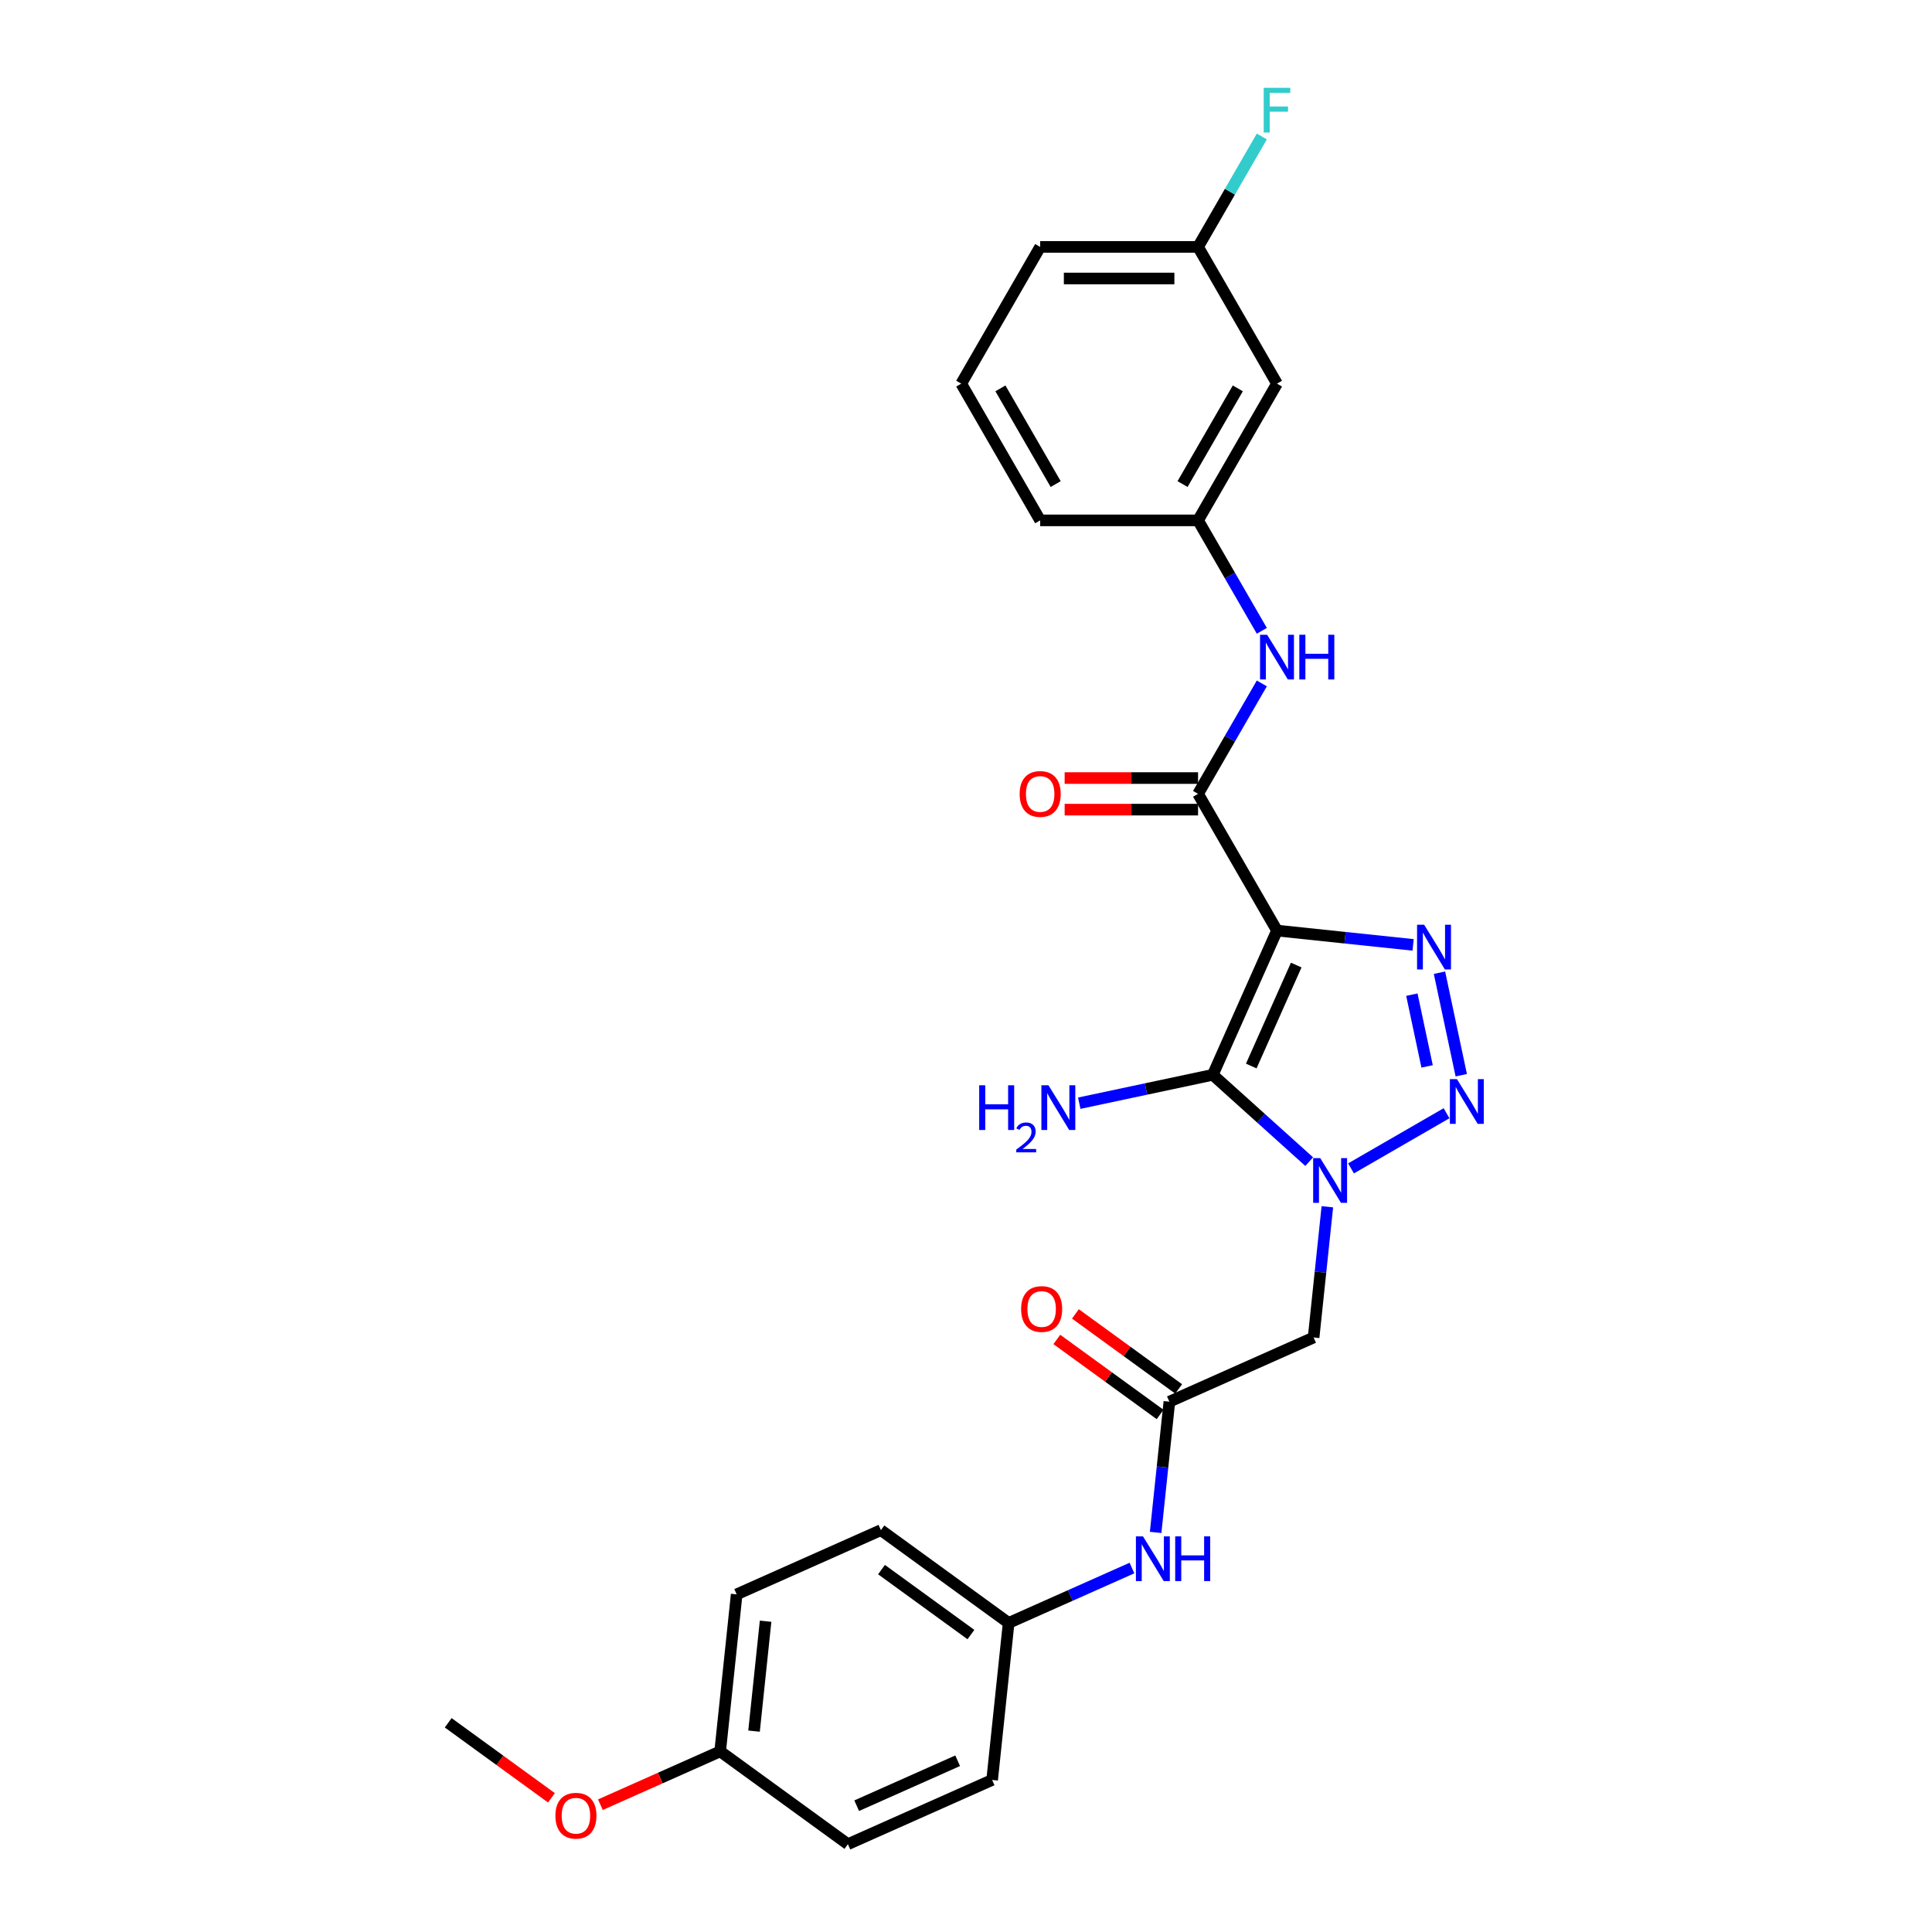 <?xml version='1.0' encoding='iso-8859-1'?>
<svg version='1.1' baseProfile='full'
              xmlns='http://www.w3.org/2000/svg'
                      xmlns:rdkit='http://www.rdkit.org/xml'
                      xmlns:xlink='http://www.w3.org/1999/xlink'
                  xml:space='preserve'
width='1000px' height='1000px' viewBox='0 0 1000 1000'>
<!-- END OF HEADER -->
<rect style='opacity:1.0;fill:#FFFFFF;stroke:none' width='1000' height='1000' x='0' y='0'> </rect>
<path class='bond-1' d='M 660.974,481.666 L 627.735,556.322' style='fill:none;fill-rule:evenodd;stroke:#000000;stroke-width:6px;stroke-linecap:butt;stroke-linejoin:miter;stroke-opacity:1' />
<path class='bond-1' d='M 670.92,499.512 L 647.652,551.772' style='fill:none;fill-rule:evenodd;stroke:#000000;stroke-width:6px;stroke-linecap:butt;stroke-linejoin:miter;stroke-opacity:1' />
<path class='bond-3' d='M 660.974,481.666 L 696.201,485.368' style='fill:none;fill-rule:evenodd;stroke:#000000;stroke-width:6px;stroke-linecap:butt;stroke-linejoin:miter;stroke-opacity:1' />
<path class='bond-3' d='M 696.201,485.368 L 731.428,489.071' style='fill:none;fill-rule:evenodd;stroke:#0000FF;stroke-width:6px;stroke-linecap:butt;stroke-linejoin:miter;stroke-opacity:1' />
<path class='bond-4' d='M 660.974,481.666 L 620.113,410.892' style='fill:none;fill-rule:evenodd;stroke:#000000;stroke-width:6px;stroke-linecap:butt;stroke-linejoin:miter;stroke-opacity:1' />
<path class='bond-0' d='M 677.646,601.263 L 652.69,578.793' style='fill:none;fill-rule:evenodd;stroke:#0000FF;stroke-width:6px;stroke-linecap:butt;stroke-linejoin:miter;stroke-opacity:1' />
<path class='bond-0' d='M 652.69,578.793 L 627.735,556.322' style='fill:none;fill-rule:evenodd;stroke:#000000;stroke-width:6px;stroke-linecap:butt;stroke-linejoin:miter;stroke-opacity:1' />
<path class='bond-5' d='M 687.035,624.62 L 683.479,658.45' style='fill:none;fill-rule:evenodd;stroke:#0000FF;stroke-width:6px;stroke-linecap:butt;stroke-linejoin:miter;stroke-opacity:1' />
<path class='bond-5' d='M 683.479,658.45 L 679.924,692.279' style='fill:none;fill-rule:evenodd;stroke:#000000;stroke-width:6px;stroke-linecap:butt;stroke-linejoin:miter;stroke-opacity:1' />
<path class='bond-27' d='M 699.286,604.758 L 748.732,576.211' style='fill:none;fill-rule:evenodd;stroke:#0000FF;stroke-width:6px;stroke-linecap:butt;stroke-linejoin:miter;stroke-opacity:1' />
<path class='bond-10' d='M 627.735,556.322 L 593.177,563.668' style='fill:none;fill-rule:evenodd;stroke:#000000;stroke-width:6px;stroke-linecap:butt;stroke-linejoin:miter;stroke-opacity:1' />
<path class='bond-10' d='M 593.177,563.668 L 558.619,571.013' style='fill:none;fill-rule:evenodd;stroke:#0000FF;stroke-width:6px;stroke-linecap:butt;stroke-linejoin:miter;stroke-opacity:1' />
<path class='bond-2' d='M 756.345,556.529 L 745.068,503.475' style='fill:none;fill-rule:evenodd;stroke:#0000FF;stroke-width:6px;stroke-linecap:butt;stroke-linejoin:miter;stroke-opacity:1' />
<path class='bond-2' d='M 738.667,551.969 L 730.773,514.831' style='fill:none;fill-rule:evenodd;stroke:#0000FF;stroke-width:6px;stroke-linecap:butt;stroke-linejoin:miter;stroke-opacity:1' />
<path class='bond-7' d='M 620.113,410.892 L 636.613,382.313' style='fill:none;fill-rule:evenodd;stroke:#000000;stroke-width:6px;stroke-linecap:butt;stroke-linejoin:miter;stroke-opacity:1' />
<path class='bond-7' d='M 636.613,382.313 L 653.114,353.734' style='fill:none;fill-rule:evenodd;stroke:#0000FF;stroke-width:6px;stroke-linecap:butt;stroke-linejoin:miter;stroke-opacity:1' />
<path class='bond-9' d='M 620.113,402.72 L 585.586,402.72' style='fill:none;fill-rule:evenodd;stroke:#000000;stroke-width:6px;stroke-linecap:butt;stroke-linejoin:miter;stroke-opacity:1' />
<path class='bond-9' d='M 585.586,402.72 L 551.058,402.72' style='fill:none;fill-rule:evenodd;stroke:#FF0000;stroke-width:6px;stroke-linecap:butt;stroke-linejoin:miter;stroke-opacity:1' />
<path class='bond-9' d='M 620.113,419.065 L 585.586,419.065' style='fill:none;fill-rule:evenodd;stroke:#000000;stroke-width:6px;stroke-linecap:butt;stroke-linejoin:miter;stroke-opacity:1' />
<path class='bond-9' d='M 585.586,419.065 L 551.058,419.065' style='fill:none;fill-rule:evenodd;stroke:#FF0000;stroke-width:6px;stroke-linecap:butt;stroke-linejoin:miter;stroke-opacity:1' />
<path class='bond-6' d='M 679.924,692.279 L 605.267,725.518' style='fill:none;fill-rule:evenodd;stroke:#000000;stroke-width:6px;stroke-linecap:butt;stroke-linejoin:miter;stroke-opacity:1' />
<path class='bond-8' d='M 605.267,725.518 L 601.711,759.348' style='fill:none;fill-rule:evenodd;stroke:#000000;stroke-width:6px;stroke-linecap:butt;stroke-linejoin:miter;stroke-opacity:1' />
<path class='bond-8' d='M 601.711,759.348 L 598.156,793.178' style='fill:none;fill-rule:evenodd;stroke:#0000FF;stroke-width:6px;stroke-linecap:butt;stroke-linejoin:miter;stroke-opacity:1' />
<path class='bond-12' d='M 610.071,718.907 L 583.347,699.491' style='fill:none;fill-rule:evenodd;stroke:#000000;stroke-width:6px;stroke-linecap:butt;stroke-linejoin:miter;stroke-opacity:1' />
<path class='bond-12' d='M 583.347,699.491 L 556.623,680.075' style='fill:none;fill-rule:evenodd;stroke:#FF0000;stroke-width:6px;stroke-linecap:butt;stroke-linejoin:miter;stroke-opacity:1' />
<path class='bond-12' d='M 600.464,732.13 L 573.74,712.714' style='fill:none;fill-rule:evenodd;stroke:#000000;stroke-width:6px;stroke-linecap:butt;stroke-linejoin:miter;stroke-opacity:1' />
<path class='bond-12' d='M 573.74,712.714 L 547.016,693.298' style='fill:none;fill-rule:evenodd;stroke:#FF0000;stroke-width:6px;stroke-linecap:butt;stroke-linejoin:miter;stroke-opacity:1' />
<path class='bond-11' d='M 653.114,326.504 L 636.613,297.925' style='fill:none;fill-rule:evenodd;stroke:#0000FF;stroke-width:6px;stroke-linecap:butt;stroke-linejoin:miter;stroke-opacity:1' />
<path class='bond-11' d='M 636.613,297.925 L 620.113,269.346' style='fill:none;fill-rule:evenodd;stroke:#000000;stroke-width:6px;stroke-linecap:butt;stroke-linejoin:miter;stroke-opacity:1' />
<path class='bond-14' d='M 585.905,811.61 L 553.987,825.821' style='fill:none;fill-rule:evenodd;stroke:#0000FF;stroke-width:6px;stroke-linecap:butt;stroke-linejoin:miter;stroke-opacity:1' />
<path class='bond-14' d='M 553.987,825.821 L 522.068,840.032' style='fill:none;fill-rule:evenodd;stroke:#000000;stroke-width:6px;stroke-linecap:butt;stroke-linejoin:miter;stroke-opacity:1' />
<path class='bond-13' d='M 620.113,269.346 L 660.974,198.573' style='fill:none;fill-rule:evenodd;stroke:#000000;stroke-width:6px;stroke-linecap:butt;stroke-linejoin:miter;stroke-opacity:1' />
<path class='bond-13' d='M 612.088,250.558 L 640.69,201.017' style='fill:none;fill-rule:evenodd;stroke:#000000;stroke-width:6px;stroke-linecap:butt;stroke-linejoin:miter;stroke-opacity:1' />
<path class='bond-24' d='M 620.113,269.346 L 538.391,269.346' style='fill:none;fill-rule:evenodd;stroke:#000000;stroke-width:6px;stroke-linecap:butt;stroke-linejoin:miter;stroke-opacity:1' />
<path class='bond-15' d='M 660.974,198.573 L 620.113,127.8' style='fill:none;fill-rule:evenodd;stroke:#000000;stroke-width:6px;stroke-linecap:butt;stroke-linejoin:miter;stroke-opacity:1' />
<path class='bond-18' d='M 522.068,840.032 L 513.526,921.306' style='fill:none;fill-rule:evenodd;stroke:#000000;stroke-width:6px;stroke-linecap:butt;stroke-linejoin:miter;stroke-opacity:1' />
<path class='bond-19' d='M 522.068,840.032 L 455.954,791.997' style='fill:none;fill-rule:evenodd;stroke:#000000;stroke-width:6px;stroke-linecap:butt;stroke-linejoin:miter;stroke-opacity:1' />
<path class='bond-19' d='M 502.544,846.05 L 456.264,812.425' style='fill:none;fill-rule:evenodd;stroke:#000000;stroke-width:6px;stroke-linecap:butt;stroke-linejoin:miter;stroke-opacity:1' />
<path class='bond-17' d='M 620.113,127.8 L 636.613,99.22' style='fill:none;fill-rule:evenodd;stroke:#000000;stroke-width:6px;stroke-linecap:butt;stroke-linejoin:miter;stroke-opacity:1' />
<path class='bond-17' d='M 636.613,99.22 L 653.114,70.641' style='fill:none;fill-rule:evenodd;stroke:#33CCCC;stroke-width:6px;stroke-linecap:butt;stroke-linejoin:miter;stroke-opacity:1' />
<path class='bond-28' d='M 620.113,127.8 L 538.391,127.8' style='fill:none;fill-rule:evenodd;stroke:#000000;stroke-width:6px;stroke-linecap:butt;stroke-linejoin:miter;stroke-opacity:1' />
<path class='bond-28' d='M 607.855,144.144 L 550.65,144.144' style='fill:none;fill-rule:evenodd;stroke:#000000;stroke-width:6px;stroke-linecap:butt;stroke-linejoin:miter;stroke-opacity:1' />
<path class='bond-16' d='M 372.755,906.511 L 381.297,825.236' style='fill:none;fill-rule:evenodd;stroke:#000000;stroke-width:6px;stroke-linecap:butt;stroke-linejoin:miter;stroke-opacity:1' />
<path class='bond-16' d='M 390.291,896.028 L 396.271,839.136' style='fill:none;fill-rule:evenodd;stroke:#000000;stroke-width:6px;stroke-linecap:butt;stroke-linejoin:miter;stroke-opacity:1' />
<path class='bond-22' d='M 372.755,906.511 L 341.76,920.31' style='fill:none;fill-rule:evenodd;stroke:#000000;stroke-width:6px;stroke-linecap:butt;stroke-linejoin:miter;stroke-opacity:1' />
<path class='bond-22' d='M 341.76,920.31 L 310.765,934.11' style='fill:none;fill-rule:evenodd;stroke:#FF0000;stroke-width:6px;stroke-linecap:butt;stroke-linejoin:miter;stroke-opacity:1' />
<path class='bond-29' d='M 372.755,906.511 L 438.869,954.545' style='fill:none;fill-rule:evenodd;stroke:#000000;stroke-width:6px;stroke-linecap:butt;stroke-linejoin:miter;stroke-opacity:1' />
<path class='bond-21' d='M 513.526,921.306 L 438.869,954.545' style='fill:none;fill-rule:evenodd;stroke:#000000;stroke-width:6px;stroke-linecap:butt;stroke-linejoin:miter;stroke-opacity:1' />
<path class='bond-21' d='M 495.68,911.361 L 443.42,934.628' style='fill:none;fill-rule:evenodd;stroke:#000000;stroke-width:6px;stroke-linecap:butt;stroke-linejoin:miter;stroke-opacity:1' />
<path class='bond-20' d='M 455.954,791.997 L 381.297,825.236' style='fill:none;fill-rule:evenodd;stroke:#000000;stroke-width:6px;stroke-linecap:butt;stroke-linejoin:miter;stroke-opacity:1' />
<path class='bond-26' d='M 285.431,930.547 L 258.708,911.131' style='fill:none;fill-rule:evenodd;stroke:#FF0000;stroke-width:6px;stroke-linecap:butt;stroke-linejoin:miter;stroke-opacity:1' />
<path class='bond-26' d='M 258.708,911.131 L 231.984,891.715' style='fill:none;fill-rule:evenodd;stroke:#000000;stroke-width:6px;stroke-linecap:butt;stroke-linejoin:miter;stroke-opacity:1' />
<path class='bond-23' d='M 497.53,198.573 L 538.391,269.346' style='fill:none;fill-rule:evenodd;stroke:#000000;stroke-width:6px;stroke-linecap:butt;stroke-linejoin:miter;stroke-opacity:1' />
<path class='bond-23' d='M 517.814,201.017 L 546.417,250.558' style='fill:none;fill-rule:evenodd;stroke:#000000;stroke-width:6px;stroke-linecap:butt;stroke-linejoin:miter;stroke-opacity:1' />
<path class='bond-25' d='M 497.53,198.573 L 538.391,127.8' style='fill:none;fill-rule:evenodd;stroke:#000000;stroke-width:6px;stroke-linecap:butt;stroke-linejoin:miter;stroke-opacity:1' />
<path  class='atom-1' d='M 683.35 599.433
L 690.934 611.691
Q 691.686 612.901, 692.895 615.091
Q 694.105 617.281, 694.17 617.412
L 694.17 599.433
L 697.243 599.433
L 697.243 622.577
L 694.072 622.577
L 685.933 609.174
Q 684.985 607.605, 683.971 605.807
Q 682.991 604.01, 682.696 603.454
L 682.696 622.577
L 679.689 622.577
L 679.689 599.433
L 683.35 599.433
' fill='#0000FF'/>
<path  class='atom-3' d='M 754.123 558.572
L 761.707 570.831
Q 762.459 572.04, 763.669 574.23
Q 764.878 576.42, 764.943 576.551
L 764.943 558.572
L 768.016 558.572
L 768.016 581.716
L 764.845 581.716
L 756.706 568.313
Q 755.758 566.744, 754.745 564.947
Q 753.764 563.149, 753.47 562.593
L 753.47 581.716
L 750.462 581.716
L 750.462 558.572
L 754.123 558.572
' fill='#0000FF'/>
<path  class='atom-4' d='M 737.133 478.636
L 744.716 490.894
Q 745.468 492.104, 746.678 494.294
Q 747.887 496.484, 747.952 496.615
L 747.952 478.636
L 751.025 478.636
L 751.025 501.78
L 747.854 501.78
L 739.715 488.377
Q 738.767 486.808, 737.754 485.01
Q 736.773 483.213, 736.479 482.657
L 736.479 501.78
L 733.471 501.78
L 733.471 478.636
L 737.133 478.636
' fill='#0000FF'/>
<path  class='atom-8' d='M 655.858 328.547
L 663.442 340.806
Q 664.194 342.015, 665.403 344.205
Q 666.613 346.396, 666.678 346.526
L 666.678 328.547
L 669.751 328.547
L 669.751 351.691
L 666.58 351.691
L 658.441 338.289
Q 657.493 336.72, 656.479 334.922
Q 655.499 333.124, 655.205 332.568
L 655.205 351.691
L 652.197 351.691
L 652.197 328.547
L 655.858 328.547
' fill='#0000FF'/>
<path  class='atom-8' d='M 672.53 328.547
L 675.668 328.547
L 675.668 338.387
L 687.501 338.387
L 687.501 328.547
L 690.639 328.547
L 690.639 351.691
L 687.501 351.691
L 687.501 341.002
L 675.668 341.002
L 675.668 351.691
L 672.53 351.691
L 672.53 328.547
' fill='#0000FF'/>
<path  class='atom-9' d='M 591.609 795.221
L 599.193 807.479
Q 599.945 808.689, 601.154 810.879
Q 602.364 813.069, 602.429 813.2
L 602.429 795.221
L 605.502 795.221
L 605.502 818.365
L 602.331 818.365
L 594.191 804.962
Q 593.243 803.393, 592.23 801.595
Q 591.249 799.797, 590.955 799.242
L 590.955 818.365
L 587.948 818.365
L 587.948 795.221
L 591.609 795.221
' fill='#0000FF'/>
<path  class='atom-9' d='M 608.28 795.221
L 611.418 795.221
L 611.418 805.06
L 623.252 805.06
L 623.252 795.221
L 626.39 795.221
L 626.39 818.365
L 623.252 818.365
L 623.252 807.675
L 611.418 807.675
L 611.418 818.365
L 608.28 818.365
L 608.28 795.221
' fill='#0000FF'/>
<path  class='atom-10' d='M 527.767 410.958
Q 527.767 405.401, 530.513 402.295
Q 533.259 399.19, 538.391 399.19
Q 543.523 399.19, 546.269 402.295
Q 549.015 405.401, 549.015 410.958
Q 549.015 416.58, 546.237 419.784
Q 543.458 422.955, 538.391 422.955
Q 533.292 422.955, 530.513 419.784
Q 527.767 416.613, 527.767 410.958
M 538.391 420.34
Q 541.922 420.34, 543.818 417.986
Q 545.746 415.6, 545.746 410.958
Q 545.746 406.414, 543.818 404.126
Q 541.922 401.805, 538.391 401.805
Q 534.861 401.805, 532.932 404.093
Q 531.036 406.381, 531.036 410.958
Q 531.036 415.632, 532.932 417.986
Q 534.861 420.34, 538.391 420.34
' fill='#FF0000'/>
<path  class='atom-11' d='M 506.829 561.741
L 509.967 561.741
L 509.967 571.581
L 521.801 571.581
L 521.801 561.741
L 524.939 561.741
L 524.939 584.885
L 521.801 584.885
L 521.801 574.196
L 509.967 574.196
L 509.967 584.885
L 506.829 584.885
L 506.829 561.741
' fill='#0000FF'/>
<path  class='atom-11' d='M 526.061 584.073
Q 526.622 582.628, 527.959 581.829
Q 529.297 581.01, 531.152 581.01
Q 533.461 581.01, 534.755 582.261
Q 536.05 583.512, 536.05 585.734
Q 536.05 588, 534.367 590.114
Q 532.706 592.228, 529.254 594.731
L 536.309 594.731
L 536.309 596.457
L 526.018 596.457
L 526.018 595.011
Q 528.865 592.983, 530.548 591.473
Q 532.253 589.963, 533.072 588.604
Q 533.892 587.245, 533.892 585.842
Q 533.892 584.375, 533.159 583.555
Q 532.425 582.736, 531.152 582.736
Q 529.923 582.736, 529.103 583.232
Q 528.283 583.728, 527.7 584.828
L 526.061 584.073
' fill='#0000FF'/>
<path  class='atom-11' d='M 542.683 561.741
L 550.267 574
Q 551.019 575.209, 552.228 577.399
Q 553.438 579.59, 553.503 579.72
L 553.503 561.741
L 556.576 561.741
L 556.576 584.885
L 553.405 584.885
L 545.265 571.483
Q 544.317 569.914, 543.304 568.116
Q 542.323 566.318, 542.029 565.762
L 542.029 584.885
L 539.022 584.885
L 539.022 561.741
L 542.683 561.741
' fill='#0000FF'/>
<path  class='atom-13' d='M 528.529 677.549
Q 528.529 671.992, 531.275 668.886
Q 534.021 665.781, 539.153 665.781
Q 544.285 665.781, 547.031 668.886
Q 549.777 671.992, 549.777 677.549
Q 549.777 683.171, 546.998 686.375
Q 544.219 689.546, 539.153 689.546
Q 534.053 689.546, 531.275 686.375
Q 528.529 683.204, 528.529 677.549
M 539.153 686.931
Q 542.683 686.931, 544.579 684.577
Q 546.508 682.191, 546.508 677.549
Q 546.508 673.005, 544.579 670.717
Q 542.683 668.396, 539.153 668.396
Q 535.622 668.396, 533.694 670.684
Q 531.798 672.973, 531.798 677.549
Q 531.798 682.223, 533.694 684.577
Q 535.622 686.931, 539.153 686.931
' fill='#FF0000'/>
<path  class='atom-18' d='M 654.093 45.455
L 667.855 45.455
L 667.855 48.102
L 657.199 48.102
L 657.199 55.13
L 666.678 55.13
L 666.678 57.811
L 657.199 57.811
L 657.199 68.598
L 654.093 68.598
L 654.093 45.455
' fill='#33CCCC'/>
<path  class='atom-23' d='M 287.474 939.815
Q 287.474 934.258, 290.22 931.153
Q 292.966 928.047, 298.098 928.047
Q 303.23 928.047, 305.976 931.153
Q 308.722 934.258, 308.722 939.815
Q 308.722 945.438, 305.944 948.641
Q 303.165 951.812, 298.098 951.812
Q 292.999 951.812, 290.22 948.641
Q 287.474 945.47, 287.474 939.815
M 298.098 949.197
Q 301.629 949.197, 303.525 946.843
Q 305.453 944.457, 305.453 939.815
Q 305.453 935.271, 303.525 932.983
Q 301.629 930.662, 298.098 930.662
Q 294.568 930.662, 292.639 932.951
Q 290.743 935.239, 290.743 939.815
Q 290.743 944.49, 292.639 946.843
Q 294.568 949.197, 298.098 949.197
' fill='#FF0000'/>
</svg>
